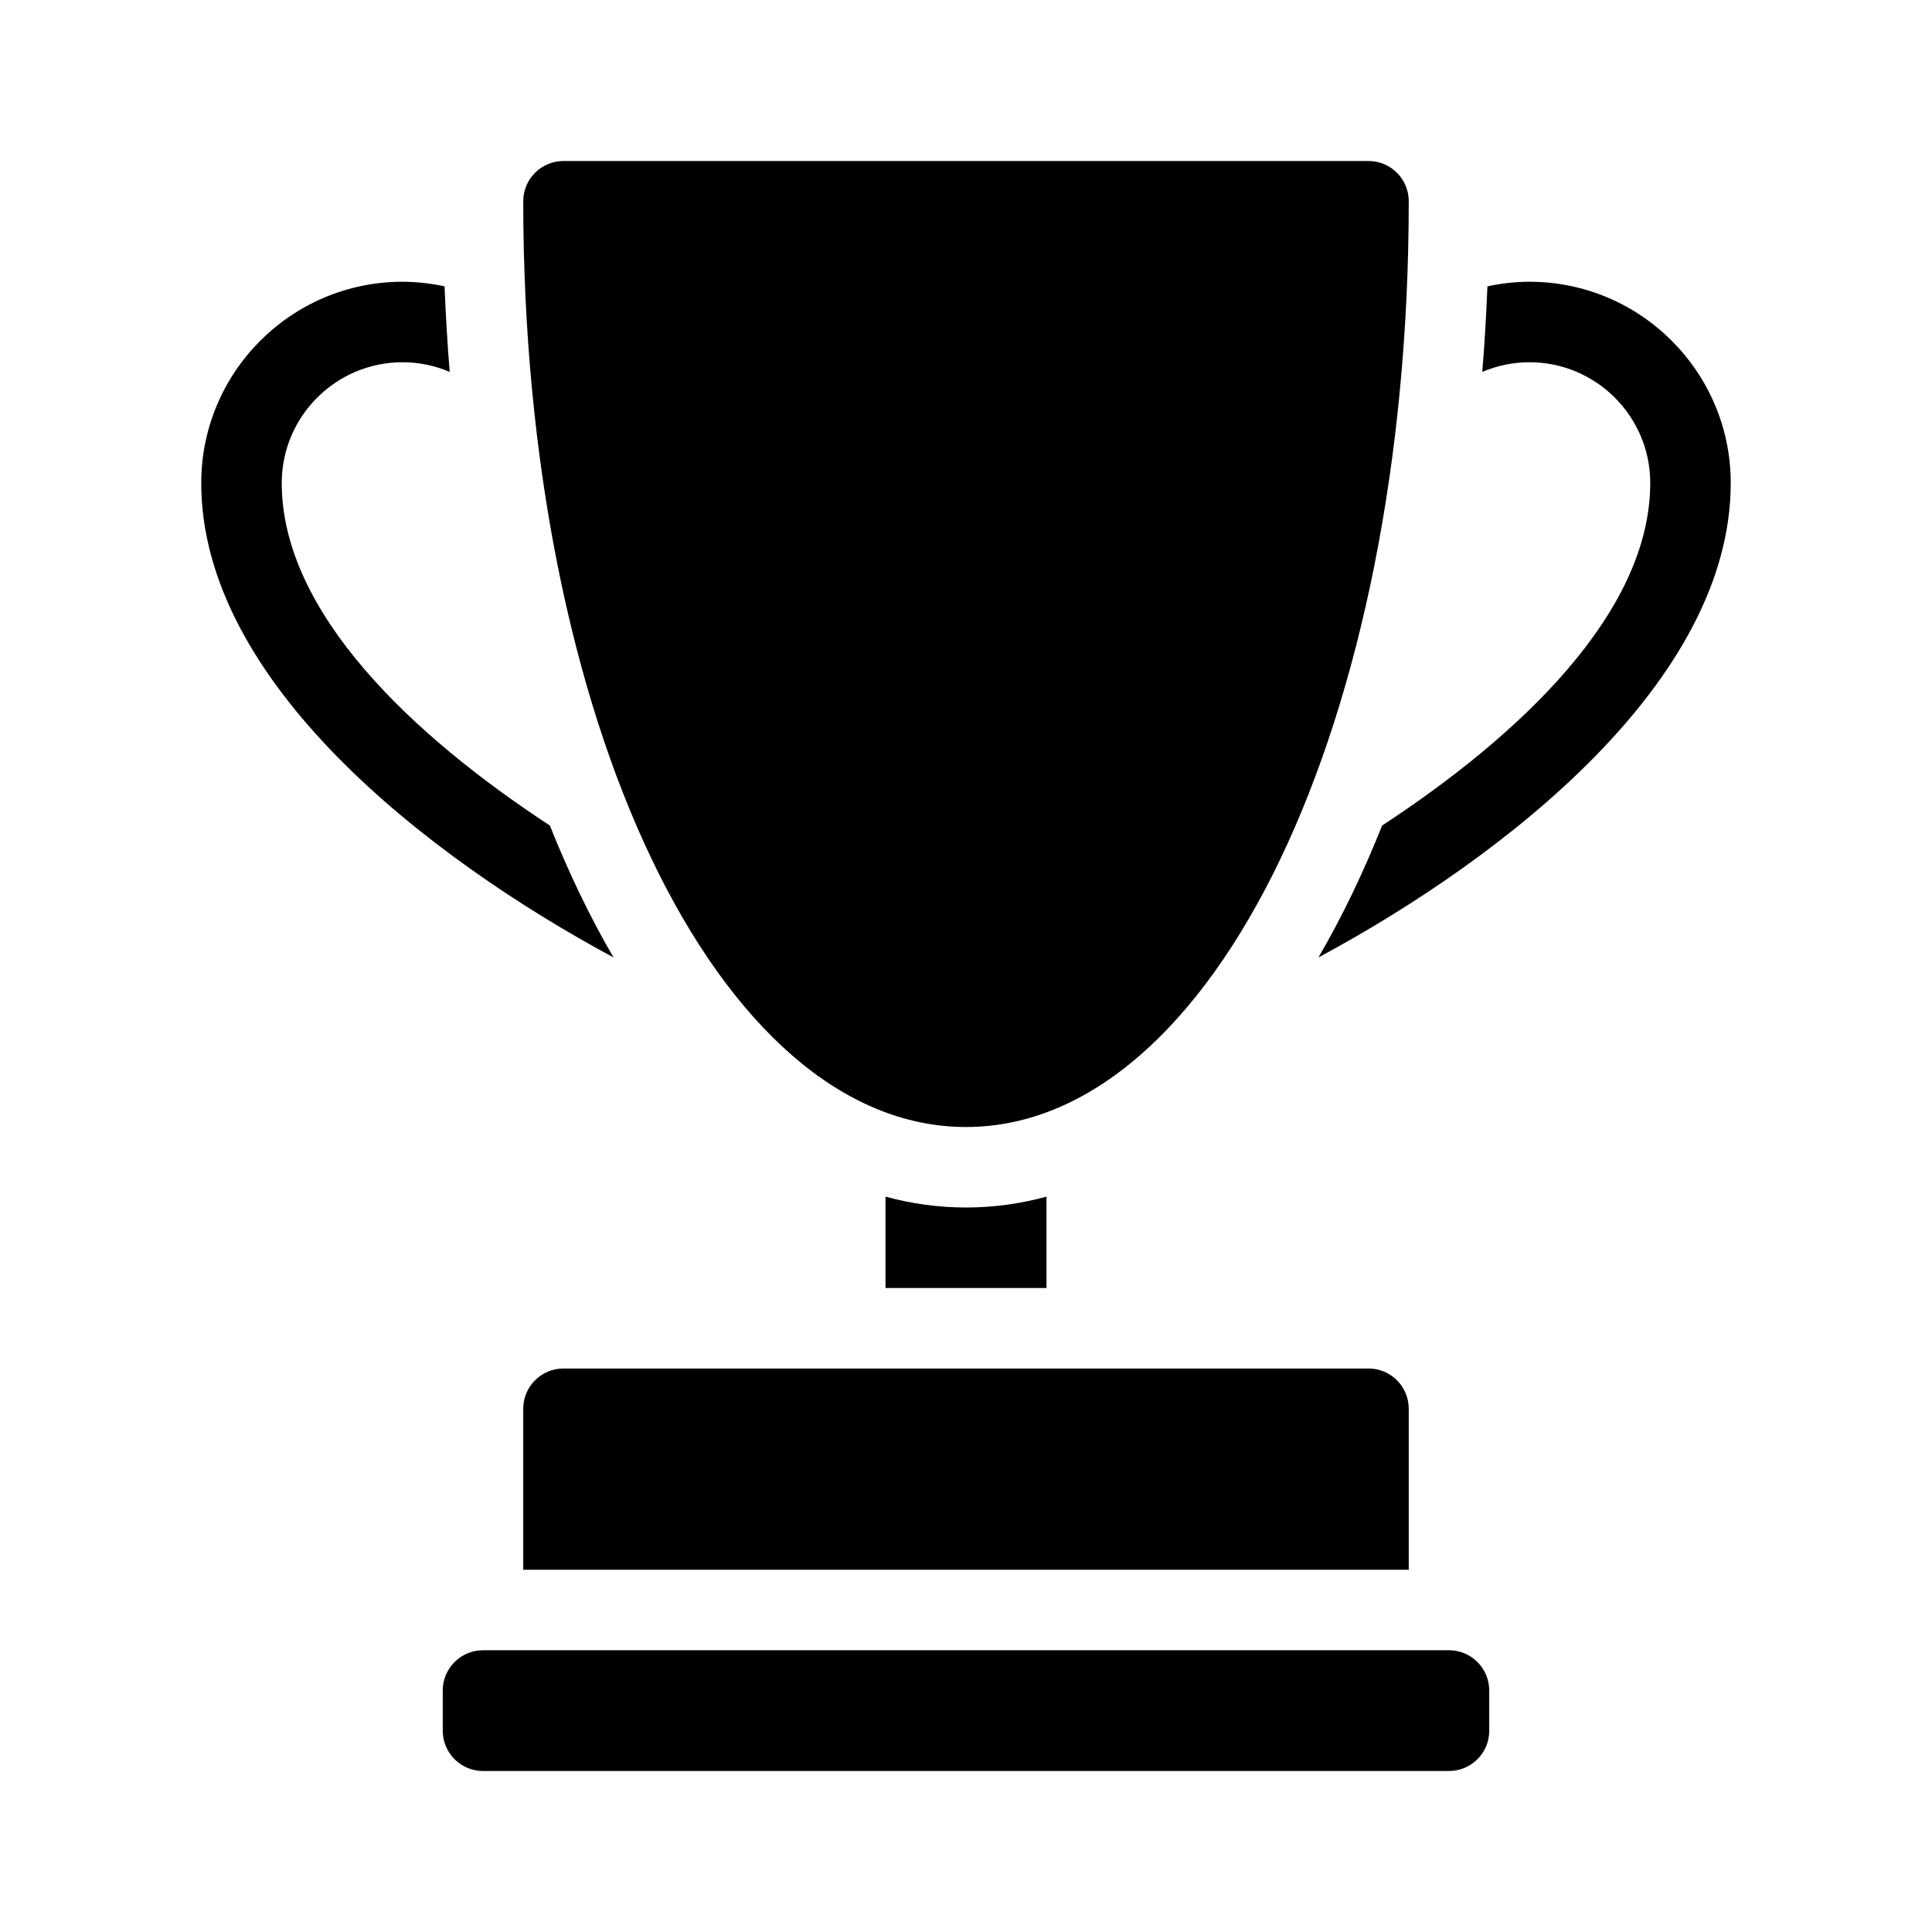 <svg width="128" height="128" viewBox="0 0 128 128" fill="none" xmlns="http://www.w3.org/2000/svg">
<path d="M37.333 90.667H90.666C92.138 90.667 93.333 91.861 93.333 93.333V104H34.666V93.333C34.666 91.861 35.861 90.667 37.333 90.667ZM64 80C62.178 80 60.397 79.752 58.666 79.28V85.333H69.333V79.28C67.602 79.752 65.821 80 64 80ZM64 74.667C80.448 74.667 93.333 47.725 93.333 13.333C93.333 11.861 92.138 10.667 90.666 10.667H37.333C35.861 10.667 34.666 11.861 34.666 13.333C34.666 47.725 47.552 74.667 64 74.667ZM101.333 18.667C100.376 18.667 99.445 18.779 98.546 18.971C98.469 20.888 98.357 22.779 98.205 24.64C99.165 24.229 100.224 24 101.333 24C105.744 24 109.333 27.589 109.333 32C109.333 40.605 100.621 48.765 91.57 54.693C90.306 57.859 88.896 60.787 87.349 63.435C99.741 56.768 114.666 45.123 114.666 32C114.666 24.648 108.685 18.667 101.333 18.667ZM96 109.333H32C30.528 109.333 29.333 110.528 29.333 112V114.667C29.333 116.139 30.528 117.333 32 117.333H96C97.472 117.333 98.666 116.139 98.666 114.667V112C98.666 110.528 97.472 109.333 96 109.333ZM36.429 54.693C27.378 48.765 18.666 40.605 18.666 32C18.666 27.589 22.256 24 26.666 24C27.776 24 28.834 24.229 29.794 24.64C29.642 22.781 29.53 20.891 29.453 18.971C28.554 18.779 27.624 18.667 26.666 18.667C19.314 18.667 13.333 24.648 13.333 32C13.333 45.123 28.258 56.768 40.65 63.435C39.104 60.787 37.693 57.859 36.429 54.693Z" fill="currentColor"/>
</svg>
